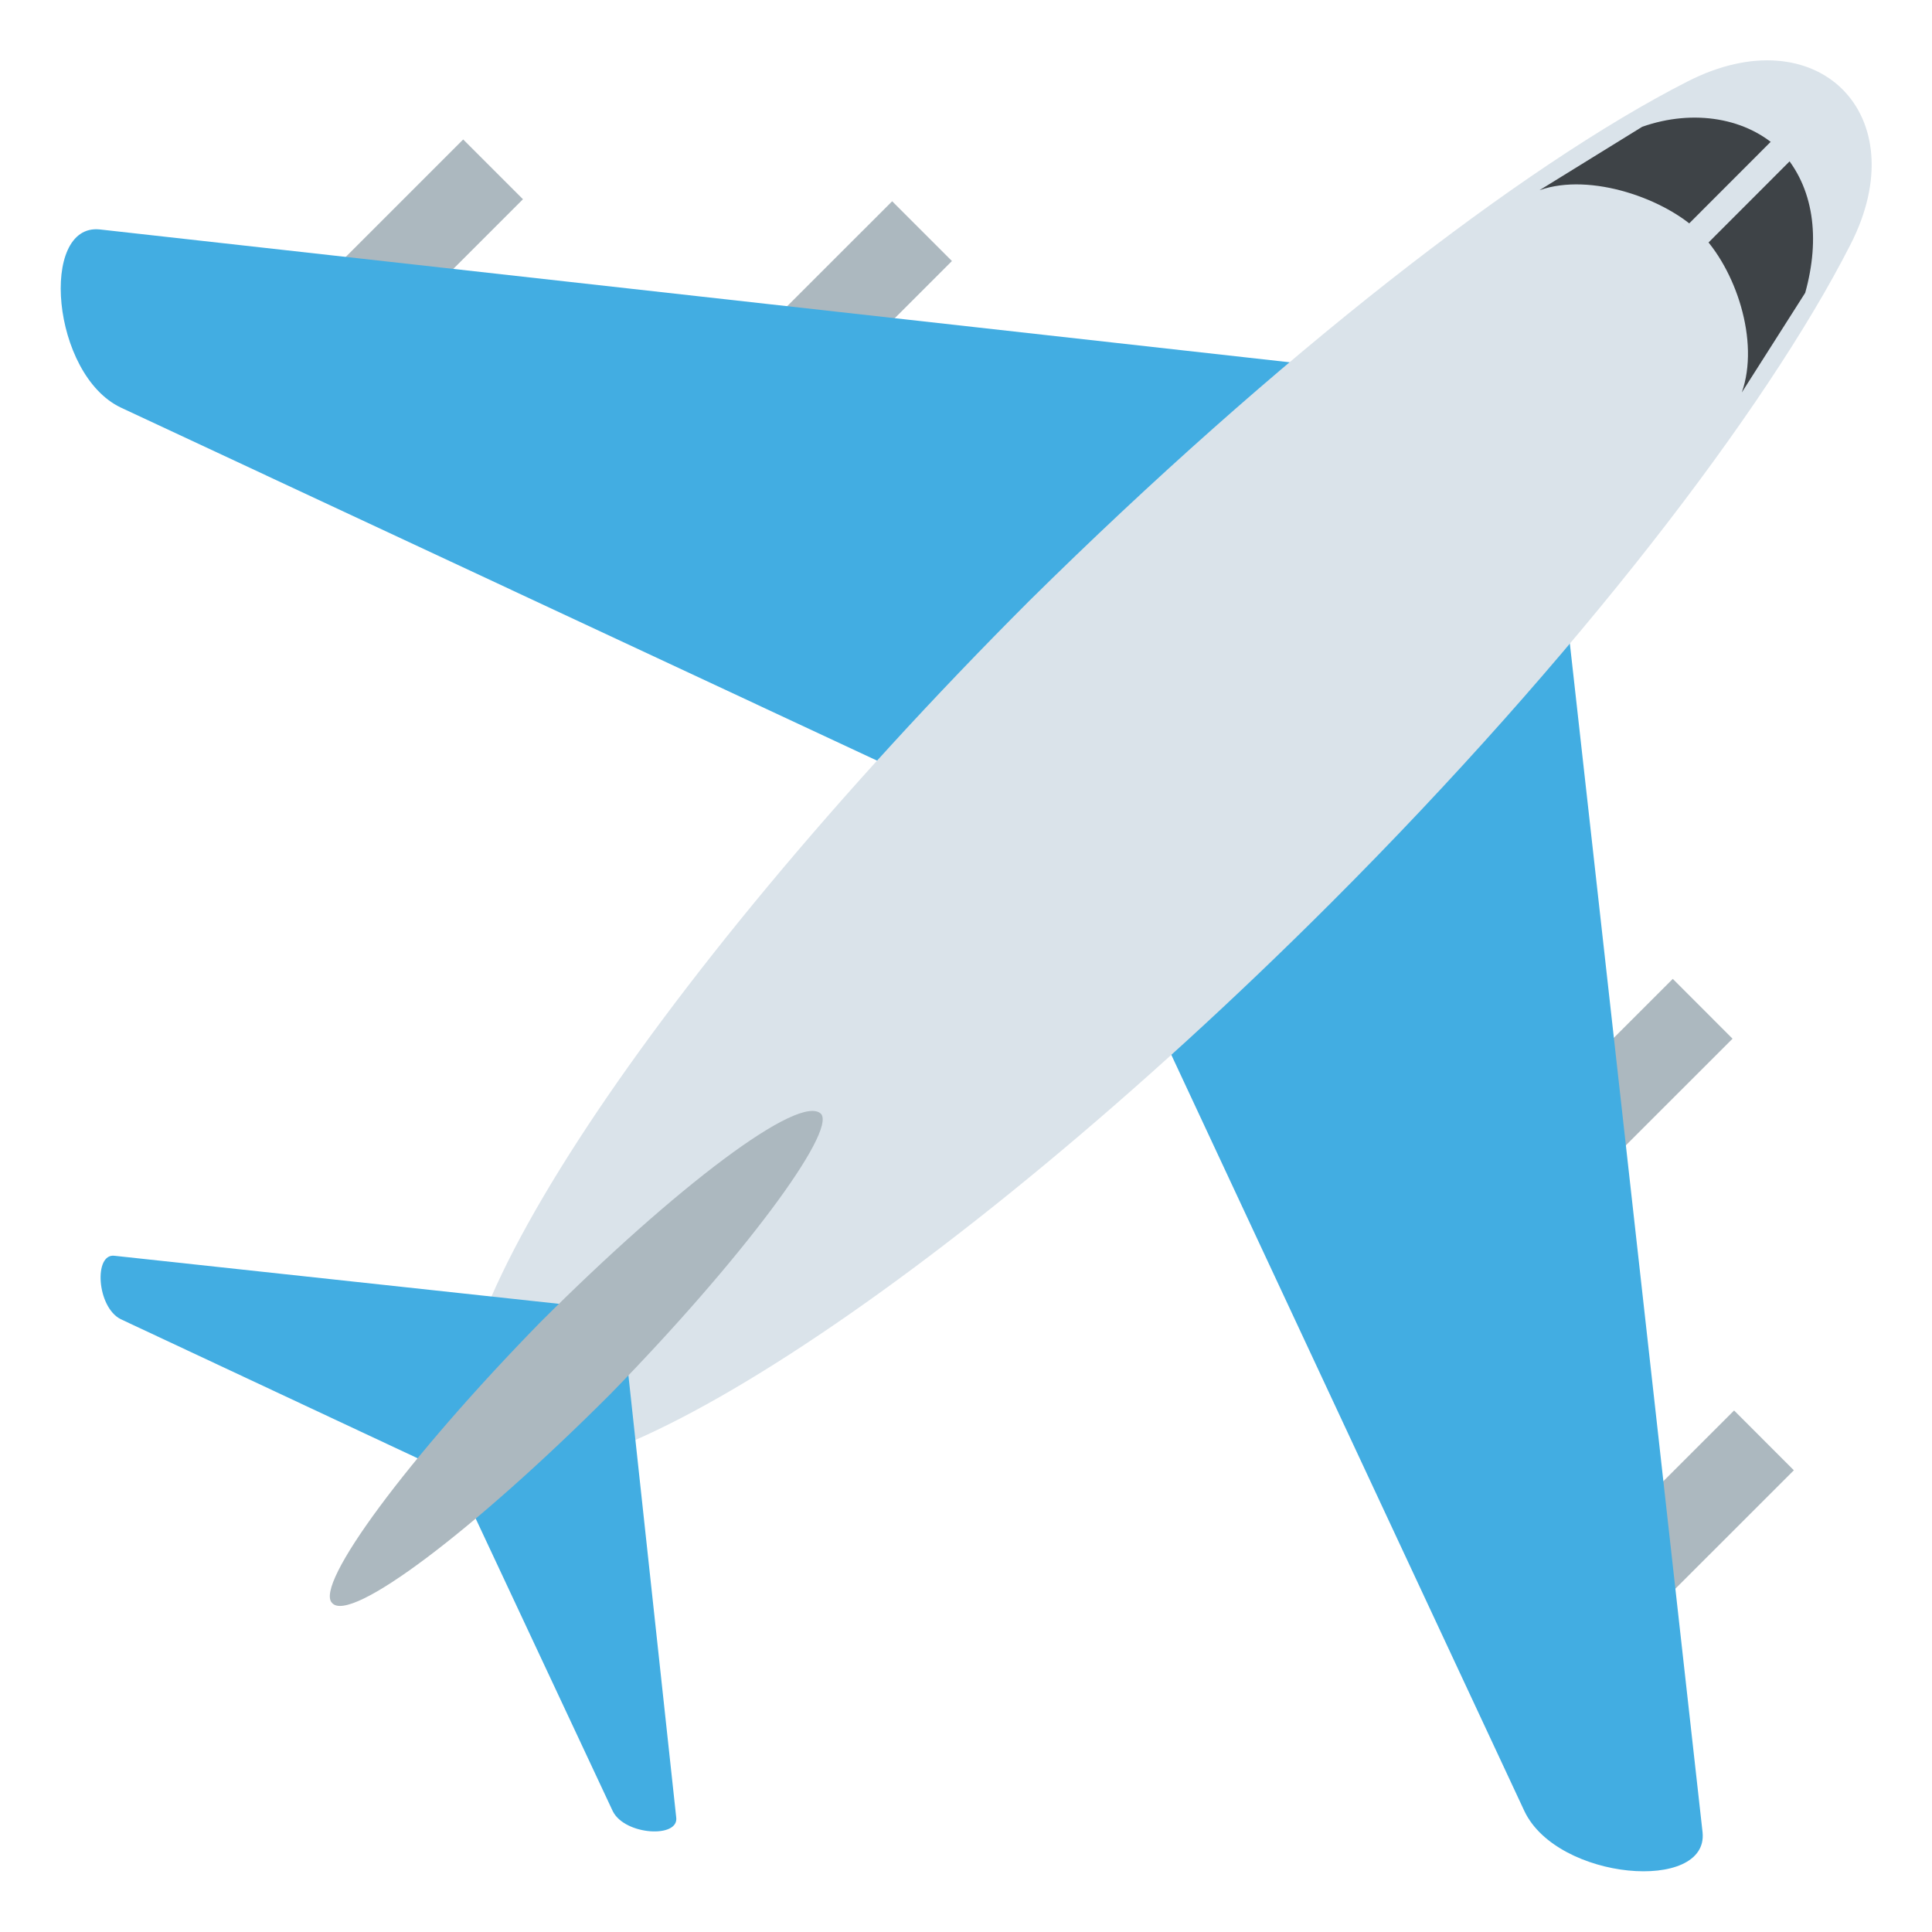 <svg viewBox="0 0 64 64" xmlns="http://www.w3.org/2000/svg"><path d="m7.212 12.752 8.132-8.132 1.98 1.98-8.132 8.132zm14.209 2.045 8.133-8.13 1.98 1.98-8.133 8.13zm27.889 40.057 8.134-8.13 1.98 1.981-8.134 8.13zm-2.031-14.297 8.134-8.13 1.98 1.981-8.135 8.13z" fill="#acb8bf"/><path d="m56.4 60.7-4.7-42.1-6.3-6.3-42.1-4.7c-2-.2-1.6 4.8.7 5.9l31.7 14.8 14.8 31.7c1.1 2.3 6.1 2.7 5.9.7" fill="#42ade2"/><path d="m61.3 8.1c2.2-4.3-1.1-7.6-5.4-5.4-5.5 2.8-13.6 9.1-21.8 17.2-12.8 12.8-21 25.5-18.3 28.3 2.7 2.7 15.5-5.5 28.3-18.3 8.1-8.1 14.4-16.3 17.2-21.8" fill="#dae3ea"/><path d="m22.4 60.2-1.6-14.8-2.2-2.2-14.8-1.6c-.7-.1-.6 1.7.2 2.1l11.1 5.2 5.2 11.1c.4.8 2.2.9 2.1.2" fill="#42ade2"/><path d="m20.2 46.2c-4.5 4.5-8.6 7.6-9.2 6.9-.6-.6 2.5-4.8 6.9-9.3 4.5-4.5 8.6-7.6 9.3-6.9.5.6-2.6 4.8-7 9.3" fill="#acb8bf"/><path d="m59.8 9.7c.5-1.8.3-3.5-.8-4.7-1.1-1.1-2.9-1.4-4.6-.8l-3.4 2.1c1.7-.6 4.2.3 5.3 1.4 1.2 1.2 2 3.6 1.4 5.3z" fill="#3e4347"/><path d="m53.664 9.695 5.654-5.659.637.636-5.655 5.66z" fill="#dae3ea"/></svg>